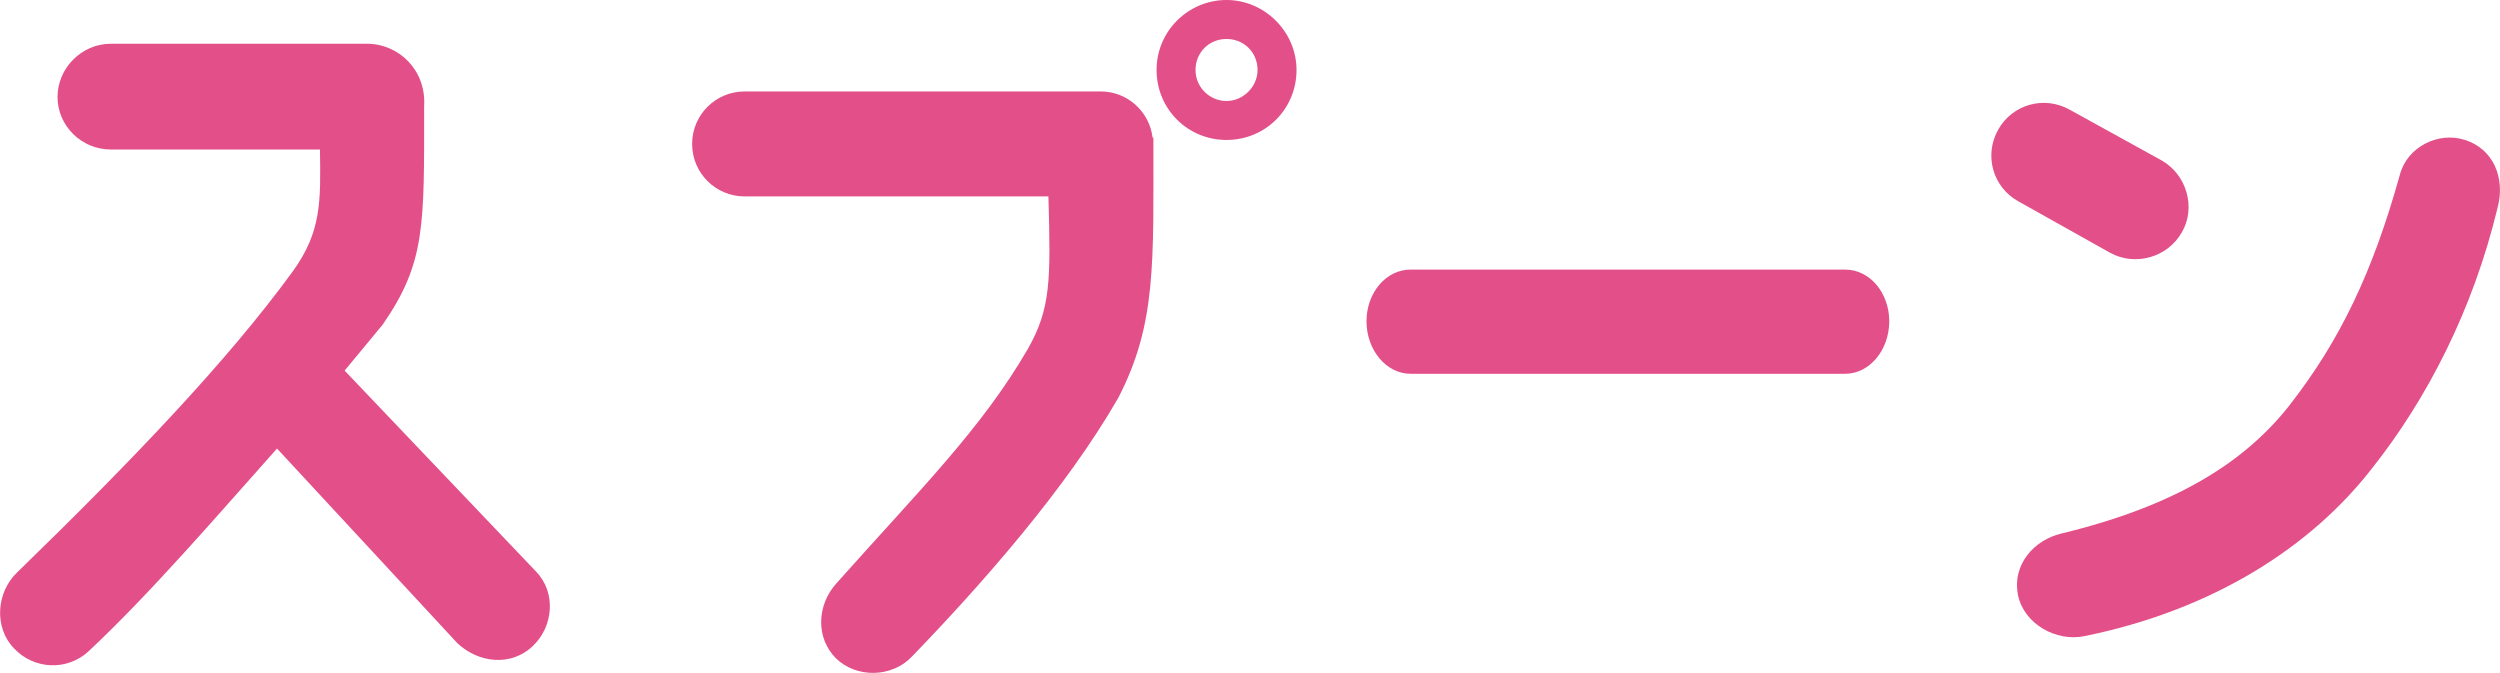 <?xml version="1.0" encoding="UTF-8"?><svg id="b" xmlns="http://www.w3.org/2000/svg" viewBox="0 0 94.31 25.38"><defs><style>.d{fill:#e34f88;stroke-width:0px;}</style></defs><g id="c"><path class="d" d="m.52,24.45c-.75-.78-.66-2.1.12-2.85,4.29-4.17,7.92-7.95,10.41-11.37,1.08-1.5,1.05-2.64,1.02-4.59h-7.89c-1.11,0-2.01-.9-2.01-1.98s.9-2.01,2.01-2.01h9.66c1.2,0,2.25.99,2.16,2.37,0,4.47.06,5.88-1.56,8.22,0,0-.54.66-1.44,1.74l7.23,7.59c.75.78.66,2.07-.15,2.82-.81.75-2.01.63-2.82-.12l-6.81-7.35c-2.22,2.49-4.77,5.46-7.11,7.65-.81.75-2.07.69-2.82-.12Z"/><path class="d" d="m26.11,5.43c0-1.11.9-1.98,1.98-1.98h13.44c.99,0,1.83.75,1.95,1.74h.03c0,4.74.12,7.02-1.32,9.81-1.98,3.45-5.19,7.08-7.8,9.78-.75.78-2.07.81-2.85.06-.78-.78-.72-2.01,0-2.82,3.18-3.57,5.49-5.85,7.23-8.85.87-1.53.87-2.58.78-5.76h-11.46c-1.08,0-1.98-.87-1.98-1.98Zm22.8-2.79c0,1.47-1.17,2.64-2.64,2.64s-2.64-1.17-2.64-2.64,1.2-2.64,2.64-2.64,2.64,1.2,2.64,2.64Zm-1.47,0c0-.66-.51-1.17-1.17-1.17s-1.17.51-1.17,1.17.54,1.17,1.17,1.17,1.17-.54,1.17-1.17Z"/><path class="d" d="m51.55,12.12c0-1.08.74-1.95,1.66-1.95h16.4c.92,0,1.66.87,1.66,1.95s-.74,1.98-1.66,1.98h-16.4c-.92,0-1.66-.9-1.66-1.98Z"/><path class="d" d="m76.13,7.59c-.96-.54-1.29-1.74-.75-2.7s1.74-1.29,2.7-.75l3.48,1.92c.93.54,1.29,1.77.75,2.7-.54.96-1.77,1.29-2.7.78l-3.48-1.95Zm18.09.24c-.93,3.87-2.67,7.23-4.74,9.84-2.28,2.94-5.97,5.34-10.86,6.33-1.05.21-2.25-.45-2.49-1.53-.24-1.2.63-2.1,1.62-2.34,4.35-1.05,6.93-2.7,8.61-4.83,1.92-2.46,3.15-5.04,4.17-8.7.27-1.05,1.44-1.65,2.46-1.32,1.05.33,1.53,1.41,1.23,2.55Z"/></g></svg>